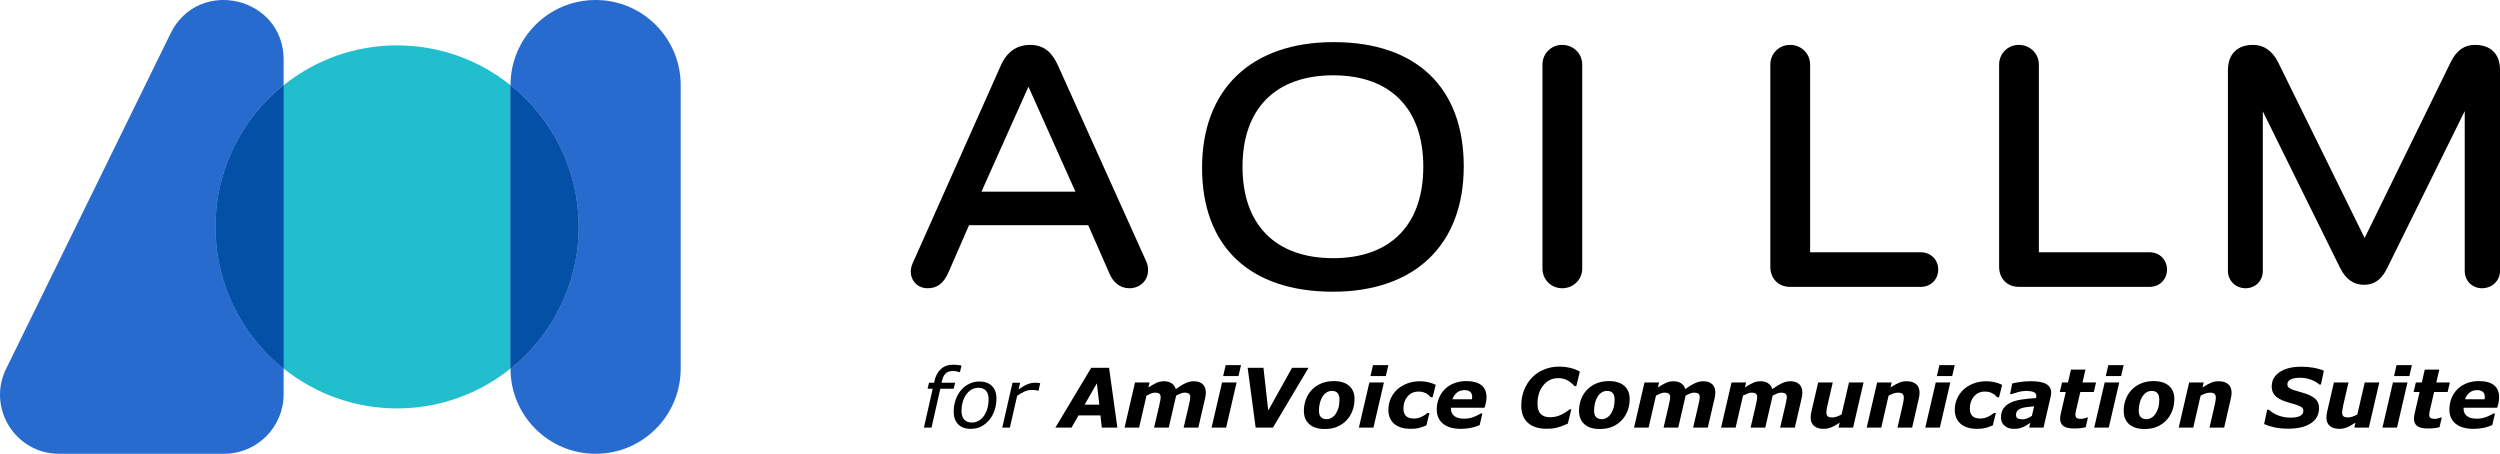 <svg width="672" height="122" viewBox="0 0 672 122" fill="none" xmlns="http://www.w3.org/2000/svg">
<g clip-path="url(#clip0_440_57)">
<path d="M258.031 100.03H257.924C257.714 99.957 257.437 99.889 257.091 99.824C256.744 99.76 256.435 99.728 256.162 99.728C255.276 99.728 254.612 99.95 254.168 100.396C253.726 100.843 253.392 101.534 253.168 102.469L253.069 102.88H256.735L256.348 104.498H252.757L250.395 114.938H248.348L250.709 104.498H249.33L249.719 102.88H251.087L251.174 102.48C251.469 101.069 252.046 99.975 252.906 99.198C253.766 98.421 254.874 98.032 256.228 98.032C256.68 98.032 257.091 98.054 257.459 98.097C257.825 98.14 258.157 98.191 258.452 98.248L258.031 100.03Z" fill="black"/>
<path d="M267.844 107.143C267.844 108.223 267.679 109.259 267.348 110.253C267.018 111.246 266.549 112.109 265.944 112.843C265.319 113.607 264.595 114.202 263.775 114.63C262.954 115.058 261.997 115.273 260.904 115.273C259.472 115.273 258.355 114.864 257.552 114.047C256.75 113.231 256.348 112.102 256.348 110.663C256.348 109.583 256.511 108.554 256.839 107.575C257.167 106.596 257.64 105.726 258.258 104.963C258.857 104.229 259.588 103.642 260.456 103.203C261.322 102.764 262.271 102.545 263.3 102.545C264.689 102.545 265.794 102.941 266.614 103.732C267.435 104.524 267.844 105.661 267.844 107.143ZM264.542 111.699C264.93 111.124 265.227 110.457 265.432 109.702C265.638 108.946 265.74 108.148 265.74 107.305C265.74 106.298 265.499 105.535 265.017 105.016C264.534 104.498 263.854 104.239 262.977 104.239C262.278 104.239 261.651 104.407 261.098 104.742C260.544 105.076 260.066 105.535 259.662 106.118C259.274 106.686 258.974 107.352 258.766 108.115C258.557 108.878 258.453 109.67 258.453 110.49C258.453 111.483 258.694 112.246 259.177 112.779C259.659 113.311 260.343 113.578 261.227 113.578C261.918 113.578 262.545 113.412 263.106 113.081C263.668 112.75 264.146 112.29 264.542 111.699Z" fill="black"/>
<path d="M279.148 105.016H279.041C278.754 104.945 278.486 104.893 278.237 104.86C277.99 104.828 277.689 104.812 277.338 104.812C276.662 104.812 275.992 104.964 275.326 105.27C274.662 105.576 274.025 105.943 273.414 106.372L271.459 114.938H269.41L272.162 102.88H274.211L273.804 104.66C274.762 103.991 275.573 103.527 276.239 103.268C276.904 103.009 277.543 102.88 278.154 102.88C278.507 102.88 278.763 102.889 278.92 102.906C279.08 102.924 279.309 102.959 279.611 103.009L279.148 105.016Z" fill="black"/>
<path d="M300.352 114.938H296.166L295.797 111.656H289.906L288.026 114.938H283.684L293.323 98.864H298.117L300.352 114.938ZM295.494 108.773L294.838 103.035L291.547 108.773H295.494Z" fill="black"/>
<path d="M324.131 105.514C324.131 105.736 324.115 105.978 324.082 106.237C324.051 106.496 324.002 106.766 323.937 107.046L322.106 114.938H318.162L319.575 108.882C319.668 108.464 319.753 108.064 319.831 107.681C319.907 107.298 319.944 106.989 319.944 106.755C319.944 106.337 319.829 106.032 319.601 105.837C319.372 105.643 318.964 105.546 318.377 105.546C318.098 105.546 317.782 105.612 317.427 105.745C317.073 105.879 316.646 106.078 316.145 106.345L314.164 114.938H310.218L311.628 108.882C311.708 108.529 311.787 108.148 311.868 107.737C311.946 107.327 311.987 107.014 311.987 106.798C311.987 106.359 311.876 106.041 311.658 105.843C311.437 105.645 311.029 105.546 310.432 105.546C310.122 105.546 309.784 105.618 309.417 105.762C309.05 105.905 308.636 106.1 308.175 106.345L306.193 114.938H302.281L305.093 102.814H309.006L308.694 104.153C309.485 103.628 310.198 103.218 310.834 102.923C311.47 102.627 312.158 102.48 312.898 102.48C313.695 102.48 314.366 102.658 314.913 103.015C315.458 103.37 315.839 103.894 316.055 104.585C317.018 103.887 317.88 103.361 318.643 103.009C319.405 102.656 320.14 102.48 320.852 102.48C321.917 102.48 322.73 102.743 323.29 103.268C323.851 103.793 324.131 104.542 324.131 105.514Z" fill="black"/>
<path d="M332.4 102.814L329.587 114.938H325.676L328.487 102.814H332.4ZM333.588 98.14L332.909 101.087H328.785L329.465 98.14H333.588Z" fill="black"/>
<path d="M351.735 98.864L342.161 114.938H337.518L335.371 98.864H339.618L340.901 110.344L347.301 98.864H351.735Z" fill="black"/>
<path d="M364.098 107.252C364.098 108.388 363.908 109.454 363.525 110.447C363.144 111.44 362.608 112.293 361.917 113.005C361.198 113.747 360.363 114.317 359.413 114.717C358.463 115.116 357.355 115.316 356.088 115.316C354.281 115.316 352.897 114.884 351.932 114.021C350.967 113.157 350.484 111.962 350.484 110.437C350.484 109.357 350.665 108.331 351.025 107.359C351.385 106.388 351.917 105.532 352.623 104.79C353.306 104.064 354.146 103.49 355.144 103.068C356.14 102.647 357.258 102.437 358.495 102.437C360.309 102.437 361.697 102.863 362.657 103.716C363.617 104.569 364.098 105.748 364.098 107.252ZM359.046 111.224C359.377 110.72 359.627 110.17 359.797 109.573C359.965 108.975 360.05 108.248 360.05 107.391C360.05 106.651 359.888 106.08 359.564 105.681C359.24 105.282 358.726 105.082 358.02 105.082C357.474 105.082 356.993 105.215 356.579 105.481C356.165 105.748 355.8 106.125 355.483 106.614C355.188 107.068 354.956 107.63 354.788 108.298C354.618 108.968 354.533 109.656 354.533 110.361C354.533 111.188 354.716 111.78 355.084 112.136C355.452 112.493 355.955 112.671 356.595 112.671C357.063 112.671 357.513 112.543 357.944 112.287C358.376 112.032 358.744 111.678 359.046 111.224Z" fill="black"/>
<path d="M371.998 102.814L369.185 114.938H365.273L368.085 102.814H371.998ZM373.186 98.14L372.507 101.087H368.383L369.063 98.14H373.186Z" fill="black"/>
<path d="M379.09 115.273C378.262 115.273 377.487 115.17 376.764 114.965C376.041 114.759 375.409 114.44 374.869 114.009C374.343 113.584 373.934 113.05 373.639 112.409C373.344 111.768 373.195 111.026 373.195 110.183C373.195 109.096 373.402 108.085 373.816 107.153C374.23 106.22 374.812 105.404 375.56 104.705C376.294 104.022 377.19 103.479 378.249 103.079C379.306 102.68 380.45 102.48 381.681 102.48C382.423 102.48 383.158 102.563 383.889 102.728C384.619 102.894 385.298 103.135 385.923 103.452L385.103 106.766H384.554C384.128 106.255 383.648 105.875 383.112 105.627C382.576 105.378 381.973 105.255 381.303 105.255C380.081 105.255 379.098 105.689 378.356 106.557C377.615 107.426 377.244 108.509 377.244 109.806C377.244 110.707 377.473 111.381 377.93 111.828C378.387 112.275 379.098 112.498 380.063 112.498C380.81 112.498 381.492 112.345 382.107 112.039C382.724 111.733 383.251 111.393 383.69 111.019H384.239L383.419 114.333C382.642 114.671 381.96 114.912 381.373 115.057C380.786 115.201 380.025 115.273 379.09 115.273Z" fill="black"/>
<path d="M392.68 115.273C390.613 115.273 389.017 114.815 387.894 113.9C386.77 112.986 386.207 111.722 386.207 110.108C386.207 109.006 386.392 107.994 386.758 107.072C387.126 106.15 387.656 105.34 388.347 104.641C389.009 103.964 389.837 103.427 390.832 103.031C391.825 102.635 392.917 102.437 394.106 102.437C395.914 102.437 397.276 102.802 398.195 103.534C399.114 104.266 399.572 105.346 399.572 106.772C399.572 107.263 399.523 107.741 399.426 108.21C399.328 108.679 399.2 109.144 399.042 109.605H390.019V109.853C390.019 110.696 390.314 111.354 390.906 111.829C391.497 112.304 392.403 112.541 393.622 112.541C394.474 112.541 395.28 112.398 396.042 112.109C396.803 111.821 397.465 111.501 398.027 111.148H398.46L397.736 114.269C396.98 114.6 396.185 114.85 395.348 115.019C394.513 115.188 393.624 115.273 392.68 115.273ZM395.653 107.327C395.676 107.197 395.692 107.078 395.702 106.969C395.713 106.861 395.719 106.749 395.719 106.633C395.719 106.063 395.542 105.625 395.187 105.321C394.833 105.017 394.324 104.866 393.66 104.866C392.857 104.866 392.184 105.083 391.639 105.516C391.092 105.95 390.68 106.554 390.399 107.327H395.653Z" fill="black"/>
<path d="M415.722 115.25C413.548 115.25 411.872 114.717 410.691 113.647C409.512 112.579 408.922 111.048 408.922 109.055C408.922 107.478 409.182 106.05 409.704 104.768C410.226 103.487 410.944 102.379 411.858 101.443C412.75 100.537 413.821 99.828 415.069 99.316C416.318 98.806 417.63 98.55 419.004 98.55C420.112 98.55 421.141 98.663 422.091 98.891C423.041 99.117 423.898 99.45 424.661 99.889L423.711 103.786H423.236C422.552 103.052 421.872 102.512 421.196 102.166C420.518 101.821 419.723 101.648 418.809 101.648C417.205 101.648 415.883 102.293 414.842 103.581C413.803 104.869 413.282 106.51 413.282 108.504C413.282 109.785 413.571 110.713 414.145 111.289C414.722 111.864 415.564 112.152 416.672 112.152C417.665 112.152 418.597 111.953 419.469 111.553C420.34 111.154 421.163 110.645 421.94 110.025H422.372L421.433 113.869C421.109 113.998 420.731 114.155 420.299 114.338C419.868 114.522 419.454 114.671 419.058 114.786C418.539 114.938 418.055 115.053 417.606 115.132C417.156 115.211 416.528 115.25 415.722 115.25Z" fill="black"/>
<path d="M438.056 107.252C438.056 108.388 437.865 109.454 437.482 110.447C437.101 111.44 436.565 112.293 435.874 113.005C435.155 113.747 434.32 114.317 433.37 114.717C432.42 115.116 431.312 115.316 430.045 115.316C428.238 115.316 426.854 114.884 425.889 114.021C424.924 113.157 424.441 111.962 424.441 110.437C424.441 109.357 424.622 108.331 424.982 107.359C425.342 106.388 425.874 105.532 426.58 104.79C427.263 104.064 428.103 103.49 429.101 103.068C430.097 102.647 431.215 102.437 432.452 102.437C434.266 102.437 435.654 102.863 436.614 103.716C437.575 104.569 438.056 105.748 438.056 107.252ZM433.003 111.224C433.334 110.72 433.584 110.17 433.754 109.573C433.922 108.975 434.007 108.248 434.007 107.391C434.007 106.651 433.845 106.08 433.521 105.681C433.197 105.282 432.683 105.082 431.977 105.082C431.431 105.082 430.95 105.215 430.536 105.481C430.122 105.748 429.757 106.125 429.44 106.614C429.145 107.068 428.913 107.63 428.745 108.298C428.575 108.968 428.49 109.656 428.49 110.361C428.49 111.188 428.673 111.78 429.041 112.136C429.409 112.493 429.912 112.671 430.552 112.671C431.02 112.671 431.47 112.543 431.901 112.287C432.333 112.032 432.701 111.678 433.003 111.224Z" fill="black"/>
<path d="M461.08 105.514C461.08 105.736 461.064 105.978 461.031 106.237C461 106.496 460.951 106.766 460.887 107.046L459.055 114.938H455.111L456.524 108.882C456.618 108.464 456.703 108.064 456.78 107.681C456.856 107.298 456.893 106.989 456.893 106.755C456.893 106.337 456.778 106.032 456.551 105.837C456.321 105.643 455.913 105.546 455.327 105.546C455.047 105.546 454.731 105.612 454.377 105.745C454.022 105.879 453.595 106.078 453.095 106.345L451.113 114.938H447.167L448.577 108.882C448.657 108.529 448.736 108.148 448.817 107.737C448.896 107.327 448.936 107.014 448.936 106.798C448.936 106.359 448.826 106.041 448.607 105.843C448.386 105.645 447.978 105.546 447.381 105.546C447.072 105.546 446.734 105.618 446.366 105.762C446 105.905 445.586 106.1 445.124 106.345L443.142 114.938H439.23L442.042 102.814H445.955L445.644 104.153C446.434 103.628 447.148 103.218 447.783 102.923C448.419 102.627 449.107 102.48 449.847 102.48C450.644 102.48 451.315 102.658 451.862 103.015C452.407 103.37 452.788 103.894 453.004 104.585C453.967 103.887 454.829 103.361 455.592 103.009C456.354 102.656 457.09 102.48 457.801 102.48C458.866 102.48 459.679 102.743 460.239 103.268C460.8 103.793 461.08 104.542 461.08 105.514Z" fill="black"/>
<path d="M484.475 105.514C484.475 105.736 484.458 105.978 484.426 106.237C484.394 106.496 484.345 106.766 484.281 107.046L482.45 114.938H478.505L479.918 108.882C480.012 108.464 480.097 108.064 480.175 107.681C480.25 107.298 480.288 106.989 480.288 106.755C480.288 106.337 480.173 106.032 479.945 105.837C479.716 105.643 479.308 105.546 478.721 105.546C478.441 105.546 478.126 105.612 477.771 105.745C477.417 105.879 476.989 106.078 476.489 106.345L474.507 114.938H470.561L471.972 108.882C472.052 108.529 472.131 108.148 472.211 107.737C472.29 107.327 472.33 107.014 472.33 106.798C472.33 106.359 472.22 106.041 472.001 105.843C471.781 105.645 471.373 105.546 470.776 105.546C470.466 105.546 470.128 105.618 469.76 105.762C469.394 105.905 468.98 106.1 468.518 106.345L466.537 114.938H462.625L465.436 102.814H469.349L469.038 104.153C469.829 103.628 470.542 103.218 471.178 102.923C471.814 102.627 472.502 102.48 473.242 102.48C474.038 102.48 474.71 102.658 475.256 103.015C475.801 103.37 476.182 103.894 476.398 104.585C477.362 103.887 478.224 103.361 478.986 103.009C479.749 102.656 480.484 102.48 481.196 102.48C482.261 102.48 483.074 102.743 483.633 103.268C484.195 103.793 484.475 104.542 484.475 105.514Z" fill="black"/>
<path d="M500.918 102.814L498.114 114.938H494.204L494.512 113.599C494.123 113.851 493.745 114.087 493.374 114.306C493.003 114.526 492.654 114.7 492.322 114.83C491.905 115.003 491.523 115.119 491.178 115.18C490.833 115.242 490.492 115.273 490.154 115.273C489.089 115.273 488.249 115.017 487.634 114.506C487.019 113.995 486.711 113.24 486.711 112.239C486.711 111.966 486.726 111.712 486.754 111.478C486.782 111.244 486.83 110.987 486.894 110.706L488.72 102.814H492.642L491.252 108.828C491.144 109.288 491.063 109.684 491.01 110.015C490.955 110.346 490.928 110.626 490.928 110.857C490.928 111.332 491.044 111.676 491.273 111.888C491.504 112.1 491.939 112.207 492.581 112.207C492.896 112.207 493.261 112.138 493.675 112.001C494.089 111.864 494.537 111.666 495.02 111.407L497.006 102.814L500.918 102.814Z" fill="black"/>
<path d="M515.976 105.557C515.976 105.773 515.961 106.007 515.933 106.258C515.905 106.51 515.857 106.773 515.793 107.046L513.984 114.938H510.048L511.426 108.925C511.527 108.478 511.606 108.097 511.663 107.781C511.721 107.464 511.749 107.17 511.749 106.896C511.749 106.427 511.63 106.086 511.393 105.87C511.155 105.654 510.72 105.546 510.086 105.546C509.776 105.546 509.419 105.612 509.017 105.745C508.613 105.879 508.159 106.078 507.654 106.345L505.681 114.938H501.77L504.57 102.814H508.481L508.16 104.153C508.961 103.628 509.69 103.218 510.349 102.923C511.009 102.627 511.735 102.48 512.528 102.48C513.616 102.48 514.463 102.743 515.068 103.268C515.674 103.793 515.976 104.556 515.976 105.557Z" fill="black"/>
<path d="M524.244 102.814L521.431 114.938H517.52L520.331 102.814H524.244ZM525.432 98.14L524.753 101.087H520.629L521.309 98.14H525.432Z" fill="black"/>
<path d="M531.34 115.273C530.512 115.273 529.737 115.17 529.014 114.965C528.291 114.759 527.659 114.44 527.119 114.009C526.593 113.584 526.184 113.05 525.889 112.409C525.594 111.768 525.445 111.026 525.445 110.183C525.445 109.096 525.652 108.085 526.066 107.153C526.48 106.22 527.062 105.404 527.81 104.705C528.544 104.022 529.44 103.479 530.499 103.079C531.556 102.68 532.7 102.48 533.931 102.48C534.673 102.48 535.408 102.563 536.139 102.728C536.869 102.894 537.548 103.135 538.173 103.452L537.353 106.766H536.803C536.378 106.255 535.898 105.875 535.362 105.627C534.826 105.378 534.223 105.255 533.553 105.255C532.33 105.255 531.348 105.689 530.606 106.557C529.865 107.426 529.494 108.509 529.494 109.806C529.494 110.707 529.723 111.381 530.18 111.828C530.637 112.275 531.348 112.498 532.313 112.498C533.06 112.498 533.742 112.345 534.357 112.039C534.974 111.733 535.501 111.393 535.94 111.019H536.489L535.669 114.333C534.892 114.671 534.21 114.912 533.623 115.057C533.036 115.201 532.275 115.273 531.34 115.273Z" fill="black"/>
<path d="M545.735 113.655C545.491 113.814 545.196 114.006 544.849 114.23C544.503 114.455 544.183 114.632 543.888 114.762C543.485 114.929 543.107 115.055 542.754 115.142C542.401 115.229 541.911 115.273 541.284 115.273C540.276 115.273 539.453 114.99 538.815 114.424C538.178 113.858 537.859 113.121 537.859 112.214C537.859 111.255 538.086 110.442 538.538 109.776C538.991 109.109 539.664 108.577 540.554 108.181C541.388 107.807 542.383 107.537 543.537 107.371C544.691 107.205 545.94 107.082 547.285 107.003C547.292 106.96 547.309 106.89 547.332 106.793C547.356 106.695 547.368 106.586 547.368 106.463C547.368 105.952 547.13 105.594 546.655 105.389C546.18 105.184 545.471 105.082 544.529 105.082C543.888 105.082 543.183 105.189 542.408 105.405C541.636 105.621 541.055 105.801 540.666 105.946H540.31L540.882 103.073C541.335 102.959 542.038 102.829 542.987 102.685C543.937 102.541 544.883 102.469 545.826 102.469C547.726 102.469 549.121 102.717 550.01 103.214C550.899 103.711 551.342 104.48 551.342 105.524C551.342 105.668 551.33 105.856 551.305 106.086C551.28 106.316 551.246 106.517 551.202 106.69L549.302 114.938H545.437L545.735 113.655ZM546.77 109.216C546.074 109.274 545.424 109.342 544.816 109.421C544.209 109.501 543.69 109.616 543.264 109.766C542.822 109.925 542.486 110.148 542.255 110.436C542.023 110.724 541.906 111.105 541.906 111.58C541.906 111.998 542.061 112.291 542.368 112.46C542.676 112.629 543.123 112.714 543.708 112.714C544.092 112.714 544.503 112.626 544.941 112.45C545.379 112.275 545.788 112.051 546.173 111.777L546.77 109.216Z" fill="black"/>
<path d="M557.508 115.175C556.162 115.175 555.202 114.954 554.626 114.511C554.049 114.069 553.762 113.412 553.762 112.541C553.762 112.311 553.78 112.088 553.816 111.872C553.851 111.656 553.899 111.404 553.957 111.116L555.281 105.373H553.676L554.271 102.814H555.872L556.672 99.349H560.57L559.775 102.814H563.412L562.821 105.373H559.187L558.173 109.746C558.1 110.048 558.031 110.352 557.966 110.658C557.9 110.964 557.867 111.225 557.867 111.44C557.867 111.872 557.988 112.173 558.228 112.342C558.469 112.511 558.841 112.596 559.344 112.596C559.547 112.596 559.81 112.558 560.138 112.482C560.464 112.407 560.725 112.322 560.92 112.228H561.243L560.638 114.83C560.199 114.938 559.738 115.023 559.252 115.084C558.765 115.145 558.185 115.175 557.508 115.175Z" fill="black"/>
<path d="M569.65 102.814L566.837 114.938H562.926L565.737 102.814H569.65ZM570.838 98.14L570.159 101.087H566.035L566.715 98.14H570.838Z" fill="black"/>
<path d="M584.462 107.252C584.462 108.388 584.271 109.454 583.888 110.447C583.507 111.44 582.971 112.293 582.28 113.005C581.561 113.747 580.726 114.317 579.776 114.717C578.826 115.116 577.718 115.316 576.451 115.316C574.645 115.316 573.26 114.884 572.295 114.021C571.33 113.157 570.848 111.962 570.848 110.437C570.848 109.357 571.028 108.331 571.388 107.359C571.749 106.388 572.28 105.532 572.986 104.79C573.669 104.064 574.509 103.49 575.507 103.068C576.503 102.647 577.621 102.437 578.859 102.437C580.672 102.437 582.06 102.863 583.02 103.716C583.981 104.569 584.462 105.748 584.462 107.252ZM579.41 111.224C579.74 110.72 579.99 110.17 580.16 109.573C580.328 108.975 580.413 108.248 580.413 107.391C580.413 106.651 580.251 106.08 579.928 105.681C579.603 105.282 579.089 105.082 578.384 105.082C577.837 105.082 577.356 105.215 576.942 105.481C576.528 105.748 576.163 106.125 575.846 106.614C575.551 107.068 575.319 107.63 575.151 108.298C574.981 108.968 574.896 109.656 574.896 110.361C574.896 111.188 575.079 111.78 575.447 112.136C575.815 112.493 576.318 112.671 576.959 112.671C577.426 112.671 577.876 112.543 578.308 112.287C578.739 112.032 579.107 111.678 579.41 111.224Z" fill="black"/>
<path d="M599.847 105.557C599.847 105.773 599.832 106.007 599.804 106.258C599.776 106.51 599.728 106.773 599.664 107.046L597.855 114.938H593.919L595.297 108.925C595.398 108.478 595.477 108.097 595.534 107.781C595.592 107.464 595.62 107.17 595.62 106.896C595.62 106.427 595.501 106.086 595.264 105.87C595.026 105.654 594.591 105.546 593.957 105.546C593.647 105.546 593.29 105.612 592.888 105.745C592.484 105.879 592.03 106.078 591.525 106.345L589.552 114.938H585.641L588.441 102.814H592.352L592.031 104.153C592.833 103.628 593.561 103.218 594.22 102.923C594.88 102.627 595.607 102.48 596.399 102.48C597.487 102.48 598.334 102.743 598.939 103.268C599.545 103.793 599.847 104.556 599.847 105.557Z" fill="black"/>
<path d="M615.057 115.23C613.681 115.23 612.455 115.111 611.38 114.873C610.304 114.636 609.375 114.341 608.59 113.988L609.421 110.134H609.875C610.615 110.81 611.486 111.334 612.487 111.704C613.487 112.075 614.562 112.261 615.715 112.261C616.894 112.261 617.762 112.1 618.316 111.78C618.87 111.46 619.147 111.001 619.147 110.404C619.147 110.18 619.102 109.988 619.013 109.826C618.922 109.664 618.748 109.504 618.489 109.346C618.23 109.187 617.875 109.031 617.426 108.876C616.976 108.721 616.394 108.543 615.682 108.341C614.897 108.126 614.195 107.892 613.572 107.64C612.95 107.388 612.418 107.089 611.979 106.744C611.54 106.392 611.207 105.985 610.981 105.524C610.753 105.063 610.64 104.513 610.64 103.873C610.64 102.26 611.352 100.974 612.772 100.013C614.194 99.052 616.139 98.572 618.608 98.572C619.795 98.572 620.916 98.669 621.97 98.864C623.024 99.057 623.919 99.32 624.653 99.651L623.866 103.355H623.422C622.861 102.84 622.122 102.408 621.203 102.062C620.286 101.715 619.284 101.541 618.197 101.541C617.132 101.541 616.307 101.694 615.725 102.002C615.143 102.309 614.851 102.735 614.851 103.279C614.851 103.53 614.894 103.74 614.981 103.905C615.067 104.07 615.243 104.232 615.509 104.391C615.74 104.535 616.103 104.691 616.599 104.86C617.097 105.029 617.679 105.204 618.349 105.384C620.148 105.866 621.433 106.431 622.202 107.079C622.972 107.726 623.358 108.604 623.358 109.713C623.358 110.641 623.149 111.458 622.731 112.164C622.314 112.869 621.738 113.441 621.004 113.88C620.234 114.347 619.36 114.689 618.38 114.905C617.402 115.121 616.294 115.23 615.057 115.23Z" fill="black"/>
<path d="M639.55 102.814L636.747 114.938H632.836L633.145 113.599C632.756 113.851 632.378 114.087 632.007 114.306C631.636 114.526 631.286 114.7 630.954 114.83C630.537 115.003 630.156 115.119 629.811 115.18C629.465 115.242 629.124 115.273 628.786 115.273C627.722 115.273 626.882 115.017 626.267 114.506C625.652 113.995 625.344 113.24 625.344 112.239C625.344 111.966 625.359 111.712 625.387 111.478C625.415 111.244 625.463 110.987 625.527 110.706L627.352 102.814H631.274L629.885 108.828C629.777 109.288 629.696 109.684 629.643 110.015C629.587 110.346 629.561 110.626 629.561 110.857C629.561 111.332 629.677 111.676 629.906 111.888C630.137 112.1 630.572 112.207 631.213 112.207C631.529 112.207 631.894 112.138 632.308 112.001C632.722 111.864 633.17 111.666 633.652 111.407L635.639 102.814L639.55 102.814Z" fill="black"/>
<path d="M647.131 102.814L644.318 114.938H640.406L643.217 102.814H647.131ZM648.319 98.14L647.64 101.087H643.515L644.196 98.14H648.319Z" fill="black"/>
<path d="M652.614 115.175C651.268 115.175 650.307 114.954 649.731 114.511C649.155 114.069 648.868 113.412 648.868 112.541C648.868 112.311 648.885 112.088 648.921 111.872C648.957 111.656 649.005 111.404 649.063 111.116L650.386 105.373H648.781L649.377 102.814H650.978L651.777 99.349H655.675L654.88 102.814H658.518L657.927 105.373H654.292L653.278 109.746C653.205 110.048 653.137 110.352 653.071 110.658C653.006 110.964 652.973 111.225 652.973 111.44C652.973 111.872 653.093 112.173 653.333 112.342C653.574 112.511 653.947 112.596 654.45 112.596C654.652 112.596 654.916 112.558 655.244 112.482C655.57 112.407 655.83 112.322 656.025 112.228H656.348L655.744 114.83C655.305 114.938 654.843 115.023 654.358 115.084C653.871 115.145 653.29 115.175 652.614 115.175Z" fill="black"/>
<path d="M664.871 115.273C662.804 115.273 661.208 114.815 660.086 113.9C658.961 112.986 658.398 111.722 658.398 110.108C658.398 109.006 658.583 107.994 658.949 107.072C659.317 106.15 659.847 105.34 660.538 104.641C661.201 103.964 662.029 103.427 663.023 103.031C664.016 102.635 665.108 102.437 666.298 102.437C668.105 102.437 669.468 102.802 670.387 103.534C671.305 104.266 671.764 105.346 671.764 106.772C671.764 107.263 671.715 107.741 671.618 108.21C671.52 108.679 671.392 109.144 671.234 109.605H662.21V109.853C662.21 110.696 662.505 111.354 663.098 111.829C663.689 112.304 664.594 112.541 665.814 112.541C666.665 112.541 667.471 112.398 668.233 112.109C668.994 111.821 669.657 111.501 670.218 111.148H670.652L669.928 114.269C669.171 114.6 668.376 114.85 667.539 115.019C666.704 115.188 665.815 115.273 664.871 115.273ZM667.845 107.327C667.867 107.197 667.884 107.078 667.894 106.969C667.904 106.861 667.91 106.749 667.91 106.633C667.91 106.063 667.733 105.625 667.379 105.321C667.024 105.017 666.515 104.866 665.851 104.866C665.048 104.866 664.375 105.083 663.83 105.516C663.284 105.95 662.871 106.554 662.59 107.327H667.845Z" fill="black"/>
<path d="M308.15 70.352L284.417 17.673C283.158 14.901 281.275 12.067 276.867 12.067C273.322 12.067 270.612 13.977 269.031 17.586L245.302 70.818C244.584 72.415 244.673 74.168 245.538 75.504C246.352 76.76 247.729 77.481 249.318 77.481C251.972 77.481 253.675 76.162 255.01 73.073L260.47 60.542H292.516L298.052 73.13C299.12 75.936 301.08 77.481 303.575 77.481C306.438 77.481 308.596 75.403 308.596 72.648C308.596 71.757 308.468 71.097 308.15 70.352ZM263.815 51.528L276.446 23.297L289.078 51.528H263.815Z" fill="black"/>
<path d="M358.472 11.322C336.331 11.322 323.113 23.949 323.113 45.1C323.113 66.27 335.933 78.412 358.287 78.412C380.309 78.412 393.456 65.82 393.456 44.727C393.456 23.498 380.705 11.322 358.472 11.322ZM358.377 69.397C342.876 69.397 333.987 60.44 333.987 44.821C333.987 29.202 342.876 20.244 358.377 20.244C373.76 20.244 382.582 29.202 382.582 44.821C382.582 60.44 373.76 69.397 358.377 69.397Z" fill="black"/>
<path d="M419.911 12.067C416.941 12.067 414.613 14.395 414.613 17.366V72.183C414.613 75.153 416.941 77.481 419.911 77.481C422.934 77.481 425.302 75.153 425.302 72.183V17.366C425.302 14.395 422.934 12.067 419.911 12.067Z" fill="black"/>
<path d="M516.344 67.815H486.556V17.366C486.556 14.395 484.188 12.067 481.165 12.067C478.195 12.067 475.867 14.395 475.867 17.366V71.717C475.867 74.891 478.045 77.108 481.165 77.108H516.344C518.995 77.108 520.993 75.11 520.993 72.462C520.993 69.813 518.995 67.815 516.344 67.815Z" fill="black"/>
<path d="M577.84 67.815H548.052V17.366C548.052 14.395 545.684 12.067 542.661 12.067C539.691 12.067 537.363 14.395 537.363 17.366V71.717C537.363 74.891 539.541 77.108 542.661 77.108H577.84C580.491 77.108 582.489 75.11 582.489 72.462C582.489 69.813 580.491 67.815 577.84 67.815Z" fill="black"/>
<path d="M665.214 12.067C662.426 12.067 660.326 13.557 658.79 16.628L635.616 63.974L612.35 16.714C610.826 13.674 608.51 12.067 605.651 12.067C601.337 12.067 598.863 14.575 598.863 18.947V72.834C598.863 75.44 600.946 77.481 603.602 77.481C606.251 77.481 608.247 75.483 608.247 72.834V29.944L629.012 71.996C630.544 75.06 632.644 76.55 635.432 76.55C638.98 76.55 640.626 74.166 641.666 72.084L662.52 29.855V72.834C662.52 75.483 664.518 77.481 667.168 77.481C669.878 77.481 672.001 75.44 672.001 72.834V18.761C672.001 14.508 669.528 12.067 665.214 12.067Z" fill="black"/>
<path d="M57.941 60.99C57.941 45.585 65.087 31.857 76.238 22.914V16.034C76.238 -0.923 53.331 -6.244 45.857 8.976L1.644 99.133C-3.531 109.669 4.139 121.98 15.877 121.98H60.228C69.07 121.98 76.238 114.812 76.238 105.97V99.066C65.087 90.124 57.941 76.395 57.941 60.99Z" fill="#276BCE"/>
<path d="M160.098 0C147.466 0 137.227 10.24 137.227 22.871V22.915C148.377 31.857 155.523 45.585 155.523 60.99C155.523 76.395 148.377 90.124 137.227 99.066V99.109C137.227 111.74 147.466 121.98 160.098 121.98C172.729 121.98 182.969 111.74 182.969 99.109V22.871C182.969 10.24 172.729 0 160.098 0Z" fill="#276BCE"/>
<path d="M106.733 12.198C95.191 12.198 84.593 16.215 76.238 22.914V99.066C84.593 105.765 95.191 109.782 106.733 109.782C118.275 109.782 128.874 105.765 137.228 99.066V22.914C128.874 16.215 118.275 12.198 106.733 12.198Z" fill="#21BECE"/>
<path d="M57.941 60.99C57.941 76.395 65.088 90.124 76.238 99.066V22.915C65.088 31.857 57.941 45.585 57.941 60.99Z" fill="#276BCE"/>
<path d="M57.941 60.99C57.941 76.395 65.088 90.124 76.238 99.066V22.915C65.088 31.857 57.941 45.585 57.941 60.99Z" fill="#0550A7"/>
<path d="M155.523 60.99C155.523 45.585 148.377 31.857 137.227 22.915V99.066C148.377 90.124 155.523 76.395 155.523 60.99Z" fill="#276BCE"/>
<path d="M155.523 60.99C155.523 45.585 148.377 31.857 137.227 22.915V99.066C148.377 90.124 155.523 76.395 155.523 60.99Z" fill="#0550A7"/>
</g>
<defs>
<clipPath id="clip0_440_57">
<rect width="672" height="121.98" fill="white"/>
</clipPath>
</defs>
</svg>
